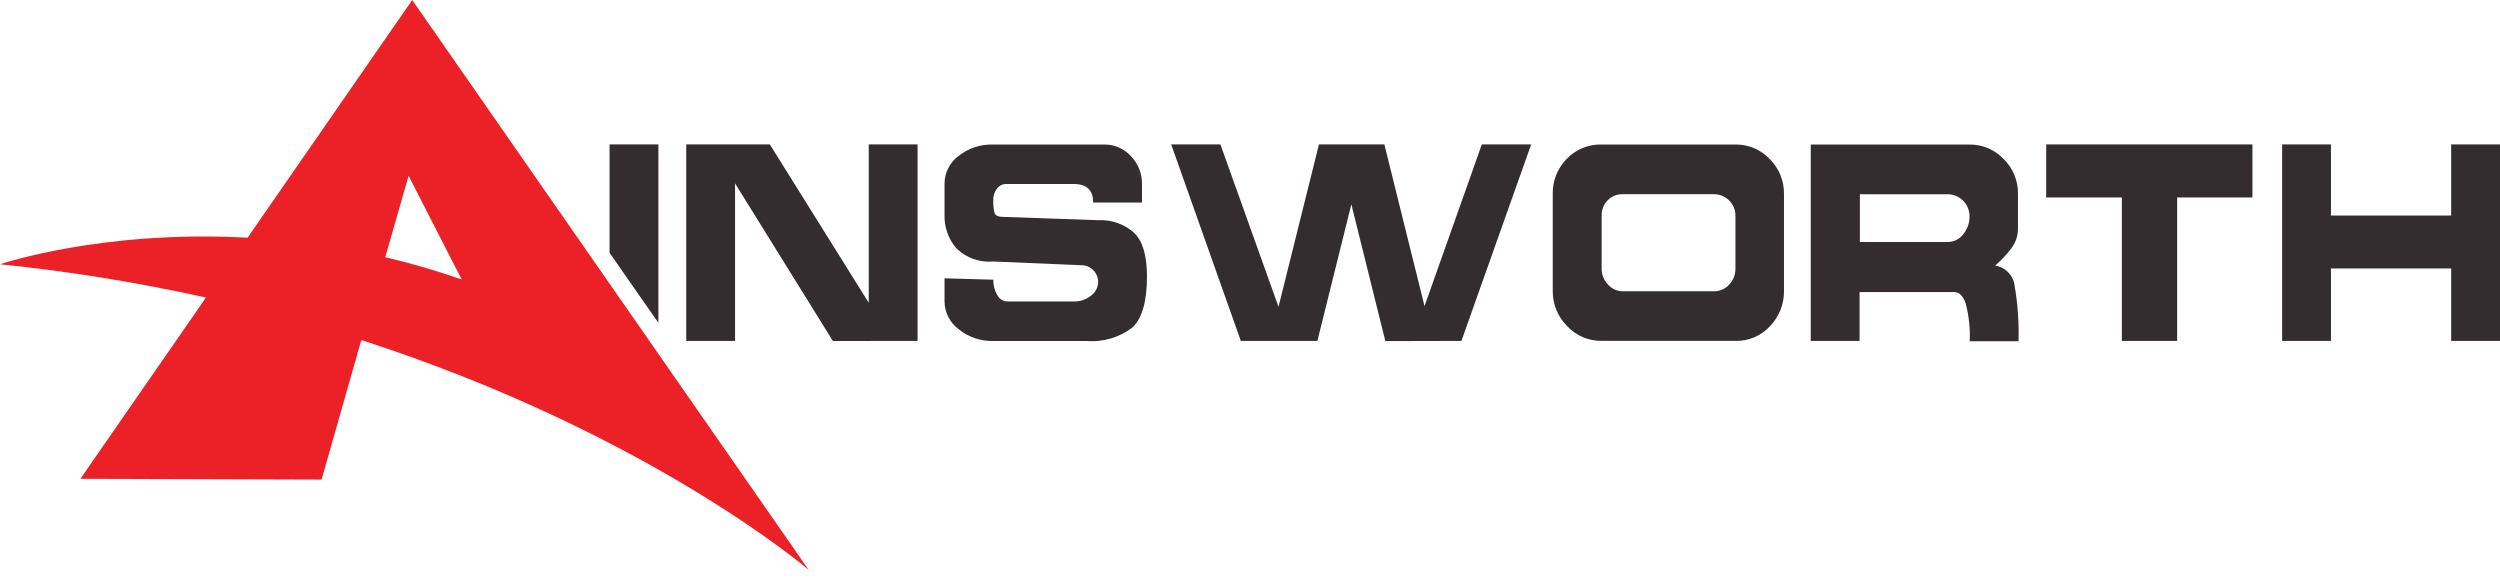 <svg width="134" height="31" viewBox="0 0 134 31" fill="none" xmlns="http://www.w3.org/2000/svg">
<path d="M22.094 0L13.269 12.741C5.444 12.311 0 14.164 0 14.164C3.711 14.544 7.397 15.14 11.039 15.949L4.308 25.664L17.237 25.706L19.367 18.226C34.824 23.225 43.33 30.532 43.346 30.548L22.094 0ZM21.901 9.422L24.748 14.981C23.404 14.51 22.036 14.112 20.65 13.787L21.901 9.422Z" fill="#EC2027"/>
<path d="M32.673 13.551L35.29 17.304V7.741H32.673V13.551Z" fill="#332D2F"/>
<path d="M46.565 16.231L41.263 7.741H36.782V18.273H39.399V9.83L44.644 18.278L49.182 18.273V7.741H46.565V16.231Z" fill="#332D2F"/>
<path d="M58.866 11.803L53.788 11.625C53.522 11.625 53.364 11.562 53.312 11.426C53.254 11.199 53.229 10.964 53.239 10.73C53.232 10.506 53.302 10.286 53.438 10.107C53.498 10.027 53.578 9.962 53.669 9.919C53.76 9.876 53.861 9.856 53.961 9.861H57.547C58.243 9.861 58.594 10.191 58.594 10.856H61.211V9.861C61.215 9.585 61.165 9.31 61.062 9.053C60.96 8.796 60.807 8.562 60.614 8.364C60.431 8.165 60.207 8.006 59.958 7.9C59.709 7.793 59.44 7.741 59.169 7.747H53.239C52.569 7.725 51.913 7.94 51.386 8.354C51.149 8.527 50.957 8.754 50.825 9.016C50.693 9.278 50.625 9.568 50.627 9.861V11.479C50.599 12.147 50.826 12.802 51.26 13.311C51.52 13.564 51.831 13.758 52.172 13.88C52.514 14.002 52.878 14.049 53.239 14.017L57.95 14.216C58.067 14.214 58.184 14.235 58.294 14.278C58.403 14.321 58.503 14.386 58.587 14.467C58.672 14.549 58.74 14.646 58.786 14.754C58.833 14.862 58.858 14.978 58.861 15.096C58.862 15.243 58.828 15.389 58.761 15.521C58.693 15.652 58.594 15.765 58.473 15.849C58.218 16.056 57.897 16.166 57.568 16.158H53.982C53.873 16.154 53.767 16.12 53.675 16.061C53.583 16.002 53.508 15.92 53.459 15.823C53.308 15.573 53.233 15.283 53.244 14.991L50.627 14.918V16.158C50.629 16.451 50.7 16.738 50.834 16.998C50.967 17.258 51.16 17.483 51.396 17.655C51.918 18.073 52.57 18.294 53.239 18.278H58.243C59.116 18.347 59.983 18.094 60.682 17.566C61.206 17.095 61.478 16.179 61.478 14.818C61.478 13.688 61.242 12.902 60.771 12.463C60.246 12.003 59.563 11.766 58.866 11.803Z" fill="#332D2F"/>
<path d="M76.354 16.409L74.202 7.741H70.695L68.528 16.446L65.414 7.741H62.776L66.508 18.273H70.612L72.433 10.95L74.255 18.283L78.332 18.273L82.07 7.741H79.426L76.354 16.409Z" fill="#332D2F"/>
<path d="M93.02 7.746H85.844C85.496 7.737 85.15 7.8 84.828 7.933C84.506 8.065 84.216 8.264 83.975 8.515C83.731 8.765 83.538 9.06 83.41 9.385C83.281 9.709 83.219 10.056 83.227 10.405V15.608C83.225 15.955 83.292 16.299 83.424 16.62C83.556 16.94 83.75 17.232 83.996 17.477C84.231 17.73 84.516 17.932 84.833 18.069C85.15 18.206 85.493 18.275 85.838 18.272H93.01C93.36 18.282 93.708 18.216 94.031 18.078C94.353 17.941 94.642 17.736 94.878 17.477C95.37 16.962 95.638 16.273 95.622 15.561V10.41C95.628 10.062 95.564 9.716 95.434 9.393C95.303 9.07 95.109 8.777 94.863 8.531C94.627 8.279 94.341 8.08 94.024 7.944C93.707 7.809 93.365 7.742 93.02 7.746ZM93.02 14.394C93.025 14.713 92.905 15.021 92.685 15.252C92.583 15.366 92.458 15.457 92.318 15.519C92.178 15.581 92.027 15.614 91.874 15.613H86.969C86.821 15.612 86.675 15.579 86.54 15.516C86.406 15.454 86.286 15.364 86.189 15.252C85.968 15.022 85.846 14.713 85.849 14.394V11.551C85.846 11.4 85.873 11.249 85.928 11.108C85.984 10.967 86.067 10.838 86.174 10.73C86.278 10.626 86.402 10.544 86.539 10.489C86.676 10.434 86.822 10.408 86.969 10.41H91.874C92.177 10.41 92.468 10.53 92.683 10.744C92.897 10.958 93.019 11.248 93.02 11.551V14.394Z" fill="#332D2F"/>
<path d="M105.567 7.746H97.056V18.273H99.673V15.655H104.75C105.017 15.655 105.221 15.865 105.363 16.273C105.536 16.932 105.608 17.613 105.577 18.293H108.194C108.222 17.3 108.152 16.306 107.985 15.325C107.955 15.054 107.836 14.8 107.646 14.604C107.457 14.407 107.208 14.278 106.938 14.237C107.269 13.953 107.567 13.633 107.828 13.284C108.057 12.97 108.175 12.589 108.163 12.201V10.405C108.17 10.054 108.105 9.705 107.972 9.38C107.839 9.055 107.64 8.761 107.388 8.516C107.153 8.27 106.87 8.075 106.557 7.943C106.244 7.811 105.907 7.744 105.567 7.746ZM105.221 12.572C105.123 12.696 104.998 12.797 104.856 12.866C104.714 12.934 104.558 12.97 104.399 12.97H99.689V10.411H104.399C104.708 10.413 105.004 10.537 105.222 10.755C105.44 10.974 105.564 11.269 105.567 11.578C105.578 11.942 105.451 12.298 105.211 12.572H105.221Z" fill="#332D2F"/>
<path d="M109.676 10.584H113.732V18.273H116.695V10.584H120.731V7.741H109.676V10.584Z" fill="#332D2F"/>
<path d="M131.383 7.741V11.552H124.939V7.741H122.322V18.273H124.939V14.389H131.383V18.273H134V7.741H131.383Z" fill="#332D2F"/>
</svg>
